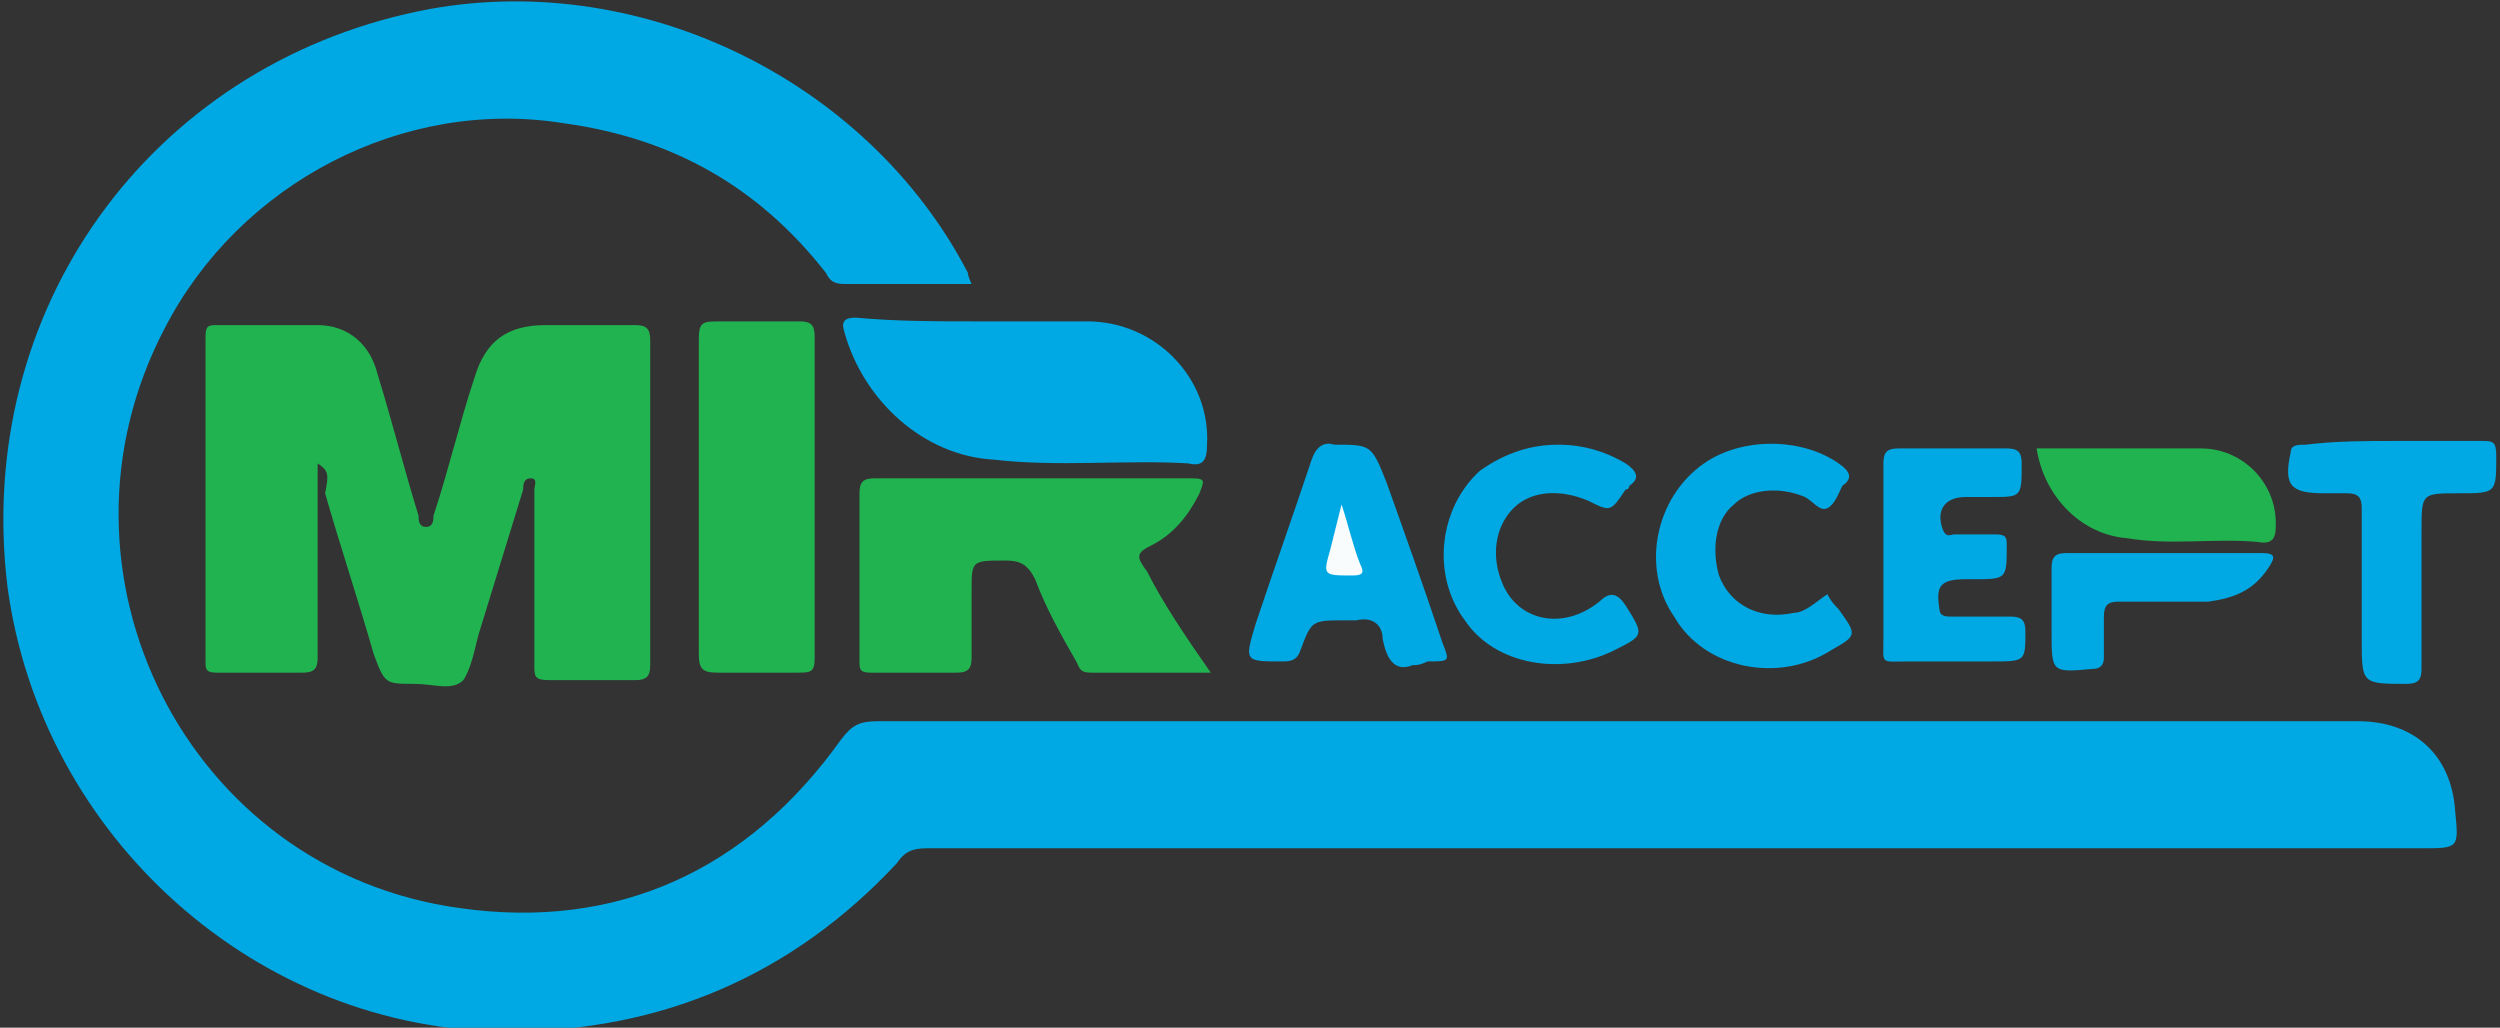 <?xml version="1.0" encoding="utf-8"?>
<!-- Generator: Adobe Illustrator 19.2.0, SVG Export Plug-In . SVG Version: 6.00 Build 0)  -->
<svg version="1.1" id="Слой_1" xmlns="http://www.w3.org/2000/svg" xmlns:xlink="http://www.w3.org/1999/xlink" x="0px" y="0px"
	 viewBox="0 0 66.9 27.5" style="enable-background:new 0 0 66.9 27.5;" xml:space="preserve">
<rect x="0" y="0" width="66.9" height="27.5" fill="#333333" stroke="none"/>
<style type="text/css">
	.st0{fill:#00a9e4;}
	.st1{fill:#22b351;}
	.st2{fill:#F8FCFD;}
</style>
<g>
	<path class="st0" d="M26,7.6c-1.2,0-2.3,0-3.4,0c-0.3,0-0.4-0.1-0.5-0.3c-1.8-2.3-4.1-3.6-7-4C10.8,2.6,6.4,4.9,4.4,8.8
		c-3.4,6.5,0.6,14.5,7.9,15.5c4.2,0.6,7.7-1,10.2-4.5c0.3-0.4,0.5-0.5,1-0.5c13.2,0,26.4,0,39.6,0c1.5,0,2.5,0.9,2.6,2.4
		c0.1,1,0.1,1-0.9,1c-13.3,0-26.7,0-40,0c-0.4,0-0.6,0.1-0.8,0.4c-2.8,3-6.3,4.5-10.4,4.5c-6.7,0-12.5-5.2-13.4-11.9
		c-0.9-7.4,3.8-13.9,11-15.4c5.8-1.2,12,1.8,14.7,7C25.9,7.3,25.9,7.4,26,7.6z"/>
	<path class="st1" d="M8.5,12.4c0,0.6,0,1.1,0,1.7c0,1.2,0,2.3,0,3.5c0,0.3-0.1,0.4-0.4,0.4c-0.8,0-1.5,0-2.3,0
		c-0.3,0-0.3-0.1-0.3-0.3c0-2.9,0-5.8,0-8.7c0-0.3,0.1-0.3,0.3-0.3c0.9,0,1.8,0,2.7,0c0.8,0,1.4,0.5,1.6,1.3
		c0.4,1.3,0.7,2.5,1.1,3.8c0,0.1,0,0.3,0.2,0.3c0.2,0,0.2-0.2,0.2-0.3c0.4-1.2,0.7-2.5,1.1-3.7c0.3-1,0.9-1.4,1.9-1.4
		c0.8,0,1.6,0,2.4,0c0.3,0,0.4,0.1,0.4,0.4c0,2.9,0,5.8,0,8.7c0,0.3-0.1,0.4-0.4,0.4c-0.8,0-1.5,0-2.3,0c-0.4,0-0.4-0.1-0.4-0.4
		c0-1.5,0-2.9,0-4.4c0-0.1,0-0.2,0-0.3c0-0.1,0.1-0.3-0.1-0.3c-0.2,0-0.2,0.2-0.2,0.3c-0.4,1.3-0.8,2.6-1.2,3.9
		c-0.1,0.4-0.2,0.9-0.4,1.2c-0.3,0.3-0.8,0.1-1.3,0.1c-0.8,0-0.8,0-1.1-0.8c-0.4-1.4-0.9-2.9-1.3-4.3C8.8,12.7,8.8,12.6,8.5,12.4z"
		/>
	<path class="st1" d="M32.4,18c-1.1,0-2.2,0-3.2,0c-0.3,0-0.3-0.1-0.4-0.3c-0.4-0.7-0.8-1.4-1.1-2.2c-0.2-0.4-0.4-0.5-0.8-0.5
		C26,15,26,15,26,15.8c0,0.6,0,1.2,0,1.8c0,0.3-0.1,0.4-0.4,0.4c-0.8,0-1.5,0-2.3,0c-0.3,0-0.3-0.1-0.3-0.3c0-1.5,0-3,0-4.5
		c0-0.3,0.1-0.4,0.4-0.4c2.8,0,5.7,0,8.5,0c0.4,0,0.3,0.1,0.2,0.4c-0.3,0.6-0.7,1.1-1.3,1.4c-0.4,0.2-0.4,0.3-0.1,0.7
		C31.1,16.1,31.7,17,32.4,18z"/>
	<path class="st0" d="M26.1,8.6c1,0,2,0,3,0c1.8,0,3.3,1.5,3.2,3.3c0,0.4-0.1,0.6-0.5,0.5c-1.7-0.1-3.5,0.1-5.2-0.1
		c-1.9-0.1-3.5-1.6-4-3.4c-0.1-0.3,0-0.4,0.3-0.4C24,8.6,25,8.6,26.1,8.6z"/>
	<path class="st1" d="M18.7,13.3c0-1.4,0-2.8,0-4.2c0-0.5,0.1-0.5,0.6-0.5c0.7,0,1.4,0,2.1,0c0.3,0,0.4,0.1,0.4,0.4
		c0,2.9,0,5.7,0,8.6c0,0.4-0.1,0.4-0.5,0.4c-0.7,0-1.4,0-2.1,0c-0.4,0-0.5-0.1-0.5-0.5C18.7,16.1,18.7,14.7,18.7,13.3z"/>
	<path class="st0" d="M50.4,14.9c0-0.8,0-1.7,0-2.5c0-0.3,0.1-0.4,0.4-0.4c1,0,1.9,0,2.9,0c0.3,0,0.4,0.1,0.4,0.4
		c0,0.9,0,0.9-0.8,0.9c-0.2,0-0.5,0-0.7,0c-0.6,0-0.8,0.4-0.6,0.9c0.1,0.2,0.2,0.1,0.3,0.1c0.4,0,0.8,0,1.1,0c0.3,0,0.3,0.1,0.3,0.3
		c0,0.9,0,0.9-0.9,0.9c-0.1,0-0.2,0-0.2,0c-0.7,0-0.8,0.2-0.7,0.8c0,0.2,0.2,0.2,0.3,0.2c0.5,0,1,0,1.6,0c0.3,0,0.4,0.1,0.4,0.4
		c0,0.8,0,0.8-0.9,0.8c-0.7,0-1.5,0-2.2,0c-0.8,0-0.7,0.1-0.7-0.6C50.4,16.4,50.4,15.6,50.4,14.9z"/>
	<path class="st0" d="M37.8,17.8c-0.5,0.2-0.7-0.2-0.8-0.7c0-0.4-0.3-0.6-0.7-0.5c-0.1,0-0.2,0-0.3,0c-0.9,0-0.9,0-1.2,0.8
		c-0.1,0.3-0.3,0.3-0.5,0.3c-1,0-1,0-0.7-1c0.5-1.5,1-2.9,1.5-4.4c0.1-0.3,0.3-0.5,0.6-0.4c1,0,1,0,1.4,1c0.5,1.4,1,2.8,1.5,4.3
		c0.2,0.5,0.2,0.5-0.4,0.5C38,17.8,37.9,17.8,37.8,17.8z"/>
	<path class="st0" d="M41.7,11.9c0.7,0,1.3,0.2,1.8,0.5c0.3,0.2,0.4,0.4,0.1,0.6c0,0,0,0.1-0.1,0.1c-0.4,0.6-0.4,0.6-1,0.3
		c-0.7-0.3-1.5-0.3-2,0.2c-0.5,0.5-0.6,1.3-0.3,2c0.4,1,1.6,1.3,2.6,0.5c0.3-0.3,0.5-0.2,0.7,0.1c0.5,0.8,0.5,0.8-0.3,1.2
		c-1.4,0.7-3.2,0.4-4-0.8c-0.9-1.2-0.7-3,0.4-4C40.3,12.1,41,11.9,41.7,11.9z"/>
	<path class="st0" d="M48.9,15.9c0.1,0.2,0.2,0.3,0.3,0.4c0.5,0.7,0.5,0.7-0.2,1.1c-1.4,0.9-3.4,0.5-4.2-0.9
		c-0.9-1.3-0.5-3.2,0.8-4.1c1-0.7,2.6-0.7,3.6,0c0.3,0.2,0.4,0.4,0.1,0.6c0,0,0,0,0,0c-0.1,0.2-0.2,0.5-0.4,0.6
		c-0.2,0.1-0.4-0.2-0.6-0.3c-0.7-0.3-1.5-0.2-1.9,0.2c-0.5,0.4-0.6,1.2-0.4,1.9c0.3,0.8,1.1,1.2,2,1C48.3,16.4,48.6,16.1,48.9,15.9z
		"/>
	<path class="st0" d="M64.1,11.8c0.8,0,1.5,0,2.3,0c0.3,0,0.4,0,0.4,0.4c0,1,0,1-1,1c-1,0-1,0-1,1c0,1.2,0,2.5,0,3.7
		c0,0.3-0.1,0.4-0.4,0.4c-1.2,0-1.2,0-1.2-1.2c0-1.2,0-2.3,0-3.5c0-0.3-0.1-0.4-0.4-0.4c-0.2,0-0.4,0-0.6,0c-0.9,0-1.1-0.2-0.9-1.1
		c0-0.2,0.2-0.2,0.4-0.2C62.5,11.8,63.3,11.8,64.1,11.8z"/>
	<path class="st1" d="M54.5,12c1.5,0,3,0,4.4,0c1.1,0,2,0.9,2,2c0,0.3,0,0.6-0.5,0.5c-1.2-0.1-2.3,0.1-3.5-0.1
		C55.7,14.3,54.7,13.3,54.5,12z"/>
	<path class="st0" d="M58,14.8c0.8,0,1.7,0,2.5,0c0.4,0,0.4,0.1,0.2,0.4c-0.4,0.6-0.9,0.8-1.6,0.9c-0.8,0-1.6,0-2.4,0
		c-0.3,0-0.4,0.1-0.4,0.4c0,0.4,0,0.8,0,1.1c0,0.2-0.1,0.3-0.3,0.3c-1.1,0.1-1.1,0.1-1.1-1c0-0.6,0-1.1,0-1.7c0-0.3,0.1-0.4,0.4-0.4
		C56.3,14.8,57.1,14.8,58,14.8z"/>
	<path class="st2" d="M35.9,13.5c0.2,0.6,0.3,1.1,0.5,1.6c0.1,0.2,0.1,0.3-0.2,0.3c-0.8,0-0.8,0-0.6-0.7
		C35.7,14.3,35.8,13.9,35.9,13.5z"/>
</g>
</svg>
